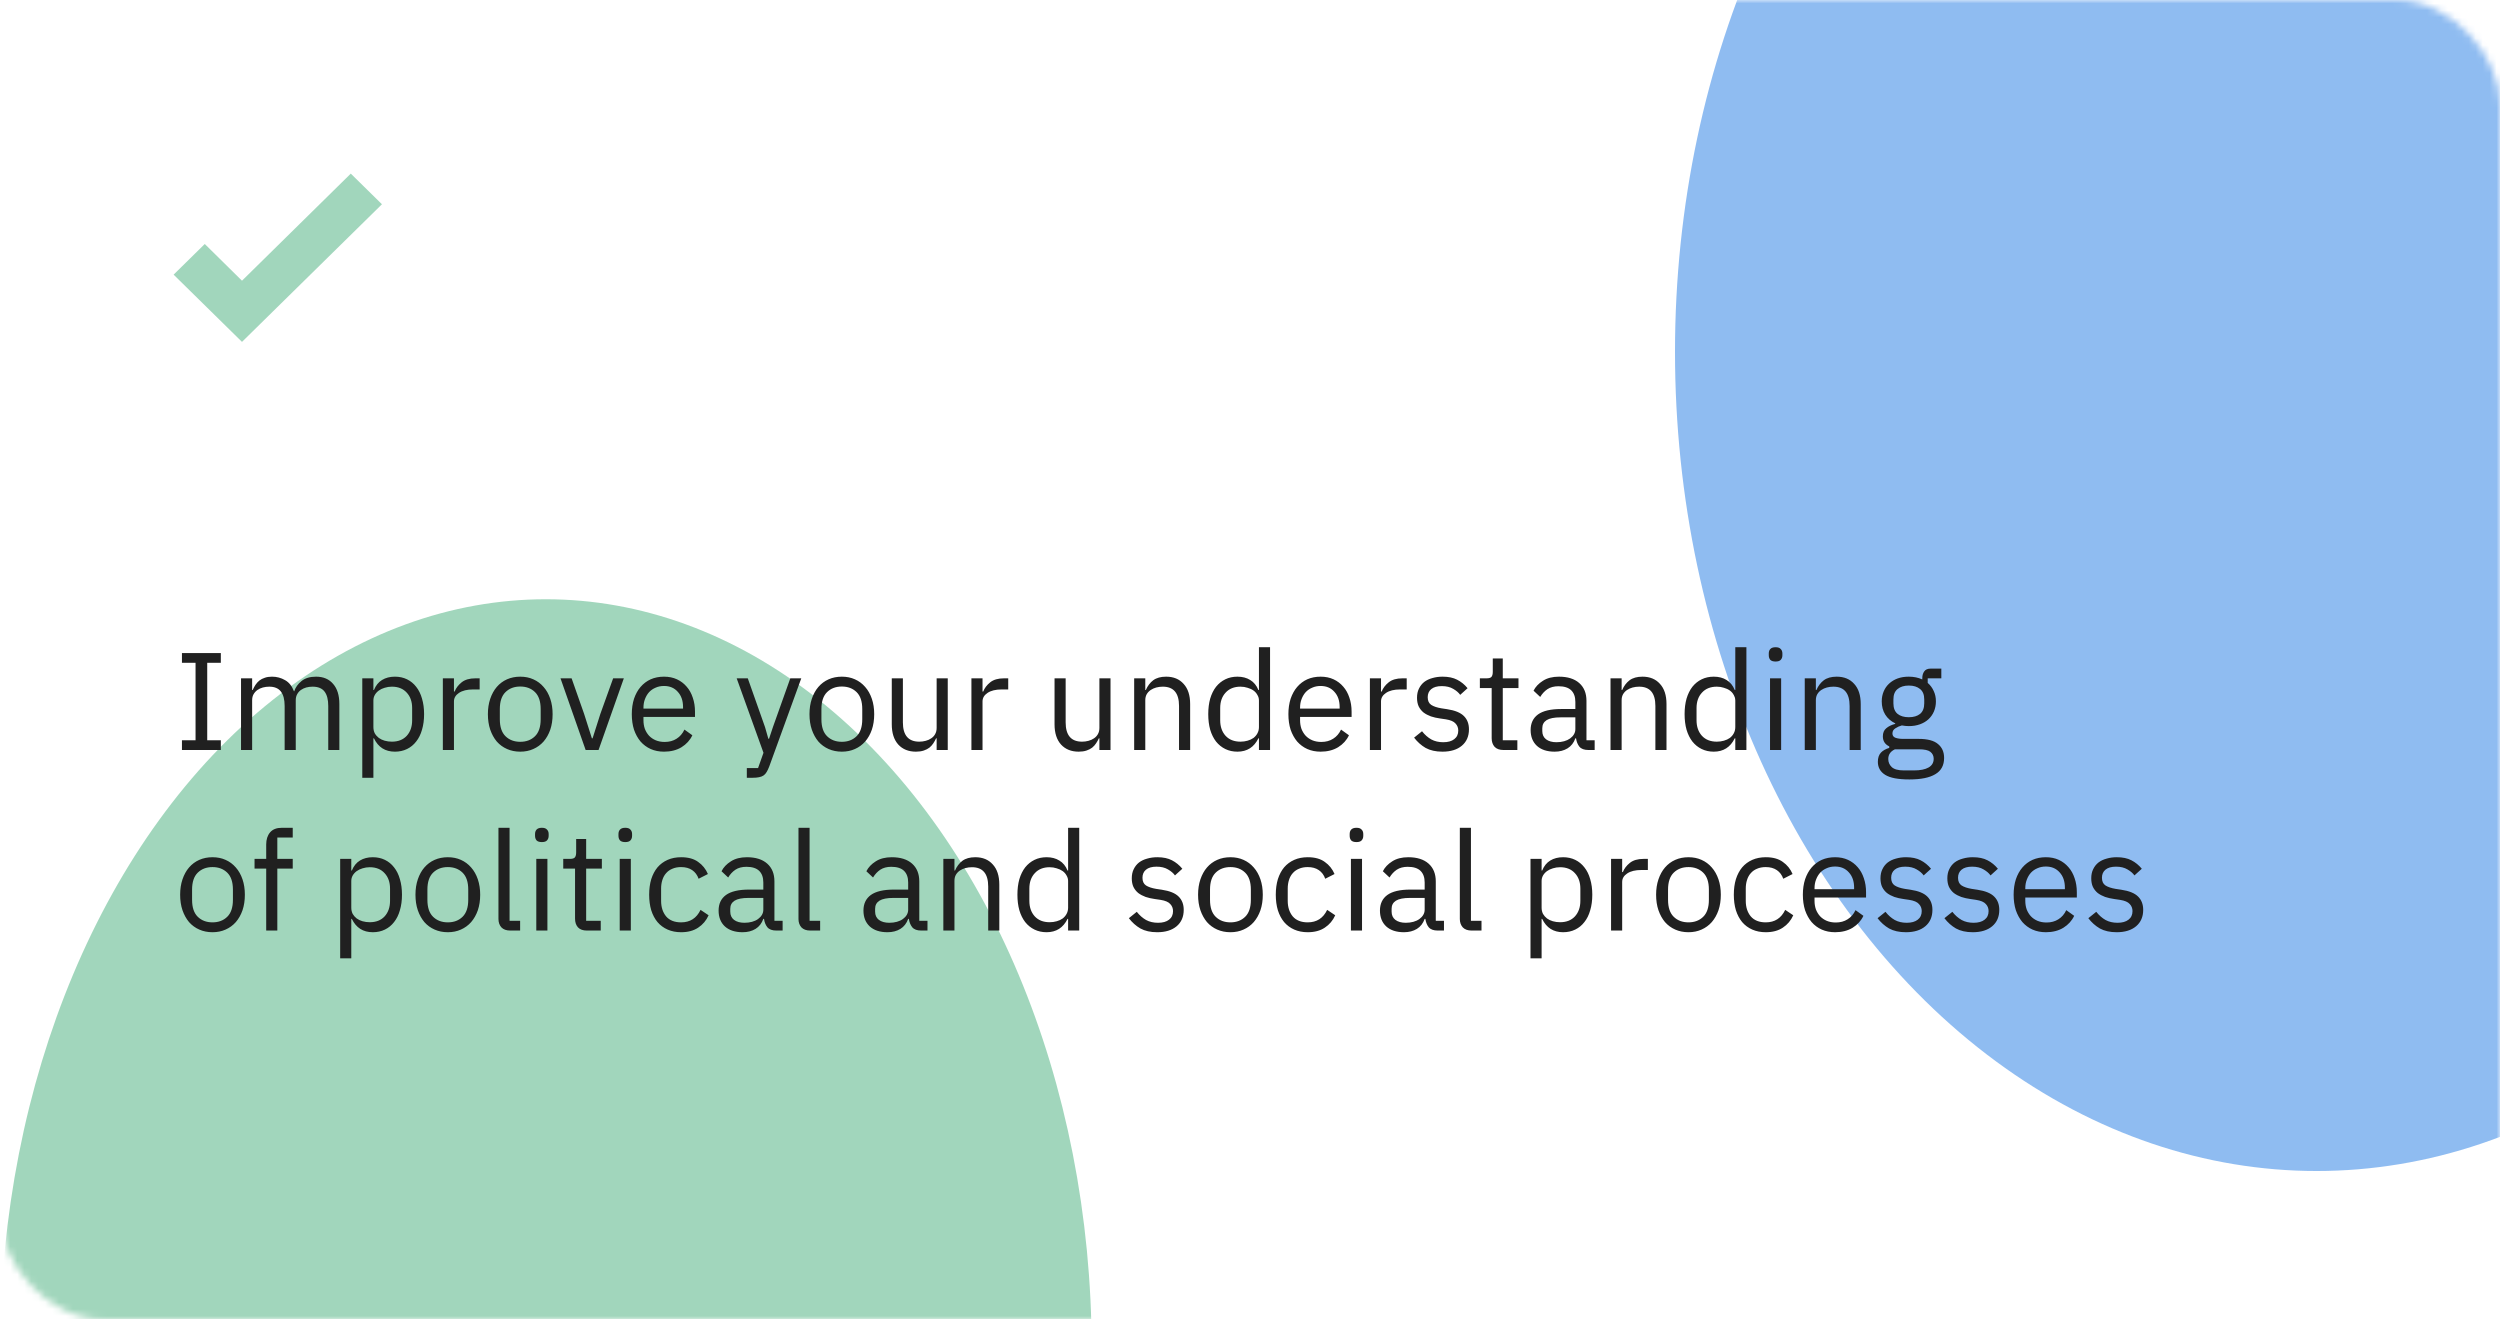 <?xml version="1.0" encoding="UTF-8"?> <svg xmlns="http://www.w3.org/2000/svg" width="360" height="190" viewBox="0 0 360 190" fill="none"> <rect x="1.2" width="358.8" height="190" rx="15" fill="white"></rect> <mask id="mask0_30_1224" style="mask-type:alpha" maskUnits="userSpaceOnUse" x="1" y="0" width="359" height="190"> <rect x="1.2" width="358.8" height="190" rx="15" fill="white"></rect> </mask> <g mask="url(#mask0_30_1224)"> <g filter="url(#filter0_f_30_1224)"> <ellipse cx="333.6" cy="50.667" rx="92.4" ry="117.958" fill="#8FBCF1"></ellipse> </g> </g> <mask id="mask1_30_1224" style="mask-type:alpha" maskUnits="userSpaceOnUse" x="0" y="0" width="359" height="190"> <rect width="358.8" height="190" rx="15" fill="white"></rect> </mask> <g mask="url(#mask1_30_1224)"> <g filter="url(#filter1_f_30_1224)"> <ellipse cx="78.6" cy="194.354" rx="78.6" ry="108.062" fill="#A1D6BC"></ellipse> </g> </g> <path d="M26.2 108V106.6H28.16V95.44H26.2V94.04H31.8V95.44H29.84V106.6H31.8V108H26.2ZM34.708 108V97.68H36.308V99.36H36.388C36.508 99.093 36.641 98.847 36.788 98.62C36.948 98.38 37.135 98.173 37.348 98C37.575 97.827 37.834 97.693 38.128 97.6C38.421 97.493 38.768 97.44 39.168 97.44C39.848 97.44 40.474 97.607 41.048 97.94C41.621 98.26 42.048 98.793 42.328 99.54H42.368C42.554 98.98 42.901 98.493 43.408 98.08C43.928 97.653 44.628 97.44 45.508 97.44C46.561 97.44 47.381 97.787 47.968 98.48C48.568 99.16 48.868 100.127 48.868 101.38V108H47.268V101.66C47.268 100.74 47.088 100.047 46.728 99.58C46.368 99.113 45.794 98.88 45.008 98.88C44.688 98.88 44.381 98.92 44.088 99C43.808 99.08 43.554 99.2 43.328 99.36C43.101 99.52 42.921 99.727 42.788 99.98C42.654 100.22 42.588 100.507 42.588 100.84V108H40.988V101.66C40.988 100.74 40.808 100.047 40.448 99.58C40.088 99.113 39.528 98.88 38.768 98.88C38.448 98.88 38.141 98.92 37.848 99C37.554 99.08 37.294 99.2 37.068 99.36C36.841 99.52 36.654 99.727 36.508 99.98C36.374 100.22 36.308 100.507 36.308 100.84V108H34.708ZM52.169 97.68H53.769V99.36H53.849C54.115 98.707 54.502 98.227 55.009 97.92C55.529 97.6 56.149 97.44 56.869 97.44C57.509 97.44 58.089 97.567 58.609 97.82C59.129 98.073 59.569 98.433 59.929 98.9C60.302 99.367 60.582 99.933 60.769 100.6C60.969 101.267 61.069 102.013 61.069 102.84C61.069 103.667 60.969 104.413 60.769 105.08C60.582 105.747 60.302 106.313 59.929 106.78C59.569 107.247 59.129 107.607 58.609 107.86C58.089 108.113 57.509 108.24 56.869 108.24C55.469 108.24 54.462 107.6 53.849 106.32H53.769V112H52.169V97.68ZM56.429 106.8C57.335 106.8 58.049 106.52 58.569 105.96C59.089 105.387 59.349 104.64 59.349 103.72V101.96C59.349 101.04 59.089 100.3 58.569 99.74C58.049 99.167 57.335 98.88 56.429 98.88C56.069 98.88 55.722 98.933 55.389 99.04C55.069 99.133 54.789 99.267 54.549 99.44C54.309 99.613 54.115 99.827 53.969 100.08C53.835 100.32 53.769 100.58 53.769 100.86V104.7C53.769 105.033 53.835 105.333 53.969 105.6C54.115 105.853 54.309 106.073 54.549 106.26C54.789 106.433 55.069 106.567 55.389 106.66C55.722 106.753 56.069 106.8 56.429 106.8ZM63.77 108V97.68H65.37V99.58H65.47C65.657 99.087 65.99 98.647 66.47 98.26C66.95 97.873 67.61 97.68 68.45 97.68H69.07V99.28H68.13C67.264 99.28 66.584 99.447 66.09 99.78C65.61 100.1 65.37 100.507 65.37 101V108H63.77ZM74.916 108.24C74.223 108.24 73.59 108.113 73.016 107.86C72.443 107.607 71.95 107.247 71.536 106.78C71.136 106.3 70.823 105.733 70.596 105.08C70.37 104.413 70.256 103.667 70.256 102.84C70.256 102.027 70.37 101.287 70.596 100.62C70.823 99.953 71.136 99.387 71.536 98.92C71.95 98.44 72.443 98.073 73.016 97.82C73.59 97.567 74.223 97.44 74.916 97.44C75.61 97.44 76.236 97.567 76.796 97.82C77.37 98.073 77.863 98.44 78.276 98.92C78.69 99.387 79.01 99.953 79.236 100.62C79.463 101.287 79.576 102.027 79.576 102.84C79.576 103.667 79.463 104.413 79.236 105.08C79.01 105.733 78.69 106.3 78.276 106.78C77.863 107.247 77.37 107.607 76.796 107.86C76.236 108.113 75.61 108.24 74.916 108.24ZM74.916 106.82C75.783 106.82 76.49 106.553 77.036 106.02C77.583 105.487 77.856 104.673 77.856 103.58V102.1C77.856 101.007 77.583 100.193 77.036 99.66C76.49 99.127 75.783 98.86 74.916 98.86C74.05 98.86 73.343 99.127 72.796 99.66C72.25 100.193 71.976 101.007 71.976 102.1V103.58C71.976 104.673 72.25 105.487 72.796 106.02C73.343 106.553 74.05 106.82 74.916 106.82ZM84.332 108L80.712 97.68H82.312L84.112 102.8L85.232 106.32H85.332L86.452 102.8L88.292 97.68H89.832L86.192 108H84.332ZM95.619 108.24C94.912 108.24 94.272 108.113 93.699 107.86C93.139 107.607 92.652 107.247 92.239 106.78C91.839 106.3 91.526 105.733 91.299 105.08C91.086 104.413 90.979 103.667 90.979 102.84C90.979 102.027 91.086 101.287 91.299 100.62C91.526 99.953 91.839 99.387 92.239 98.92C92.652 98.44 93.139 98.073 93.699 97.82C94.272 97.567 94.912 97.44 95.619 97.44C96.312 97.44 96.932 97.567 97.479 97.82C98.026 98.073 98.492 98.427 98.879 98.88C99.266 99.32 99.559 99.847 99.759 100.46C99.972 101.073 100.079 101.747 100.079 102.48V103.24H92.659V103.72C92.659 104.16 92.726 104.573 92.859 104.96C93.006 105.333 93.206 105.66 93.459 105.94C93.726 106.22 94.046 106.44 94.419 106.6C94.806 106.76 95.239 106.84 95.719 106.84C96.372 106.84 96.939 106.687 97.419 106.38C97.912 106.073 98.292 105.633 98.559 105.06L99.699 105.88C99.366 106.587 98.846 107.16 98.139 107.6C97.432 108.027 96.592 108.24 95.619 108.24ZM95.619 98.78C95.179 98.78 94.779 98.86 94.419 99.02C94.059 99.167 93.746 99.38 93.479 99.66C93.226 99.94 93.026 100.273 92.879 100.66C92.732 101.033 92.659 101.447 92.659 101.9V102.04H98.359V101.82C98.359 100.9 98.106 100.167 97.599 99.62C97.106 99.06 96.446 98.78 95.619 98.78ZM113.802 97.68H115.382L110.762 110.4C110.642 110.707 110.522 110.96 110.402 111.16C110.282 111.373 110.136 111.54 109.962 111.66C109.789 111.78 109.569 111.867 109.302 111.92C109.049 111.973 108.736 112 108.362 112H107.542V110.6H109.162L109.942 108.4L106.082 97.68H107.682L110.162 104.7L110.642 106.38H110.742L111.302 104.7L113.802 97.68ZM121.225 108.24C120.532 108.24 119.898 108.113 119.325 107.86C118.752 107.607 118.258 107.247 117.845 106.78C117.445 106.3 117.132 105.733 116.905 105.08C116.678 104.413 116.565 103.667 116.565 102.84C116.565 102.027 116.678 101.287 116.905 100.62C117.132 99.953 117.445 99.387 117.845 98.92C118.258 98.44 118.752 98.073 119.325 97.82C119.898 97.567 120.532 97.44 121.225 97.44C121.918 97.44 122.545 97.567 123.105 97.82C123.678 98.073 124.172 98.44 124.585 98.92C124.998 99.387 125.318 99.953 125.545 100.62C125.772 101.287 125.885 102.027 125.885 102.84C125.885 103.667 125.772 104.413 125.545 105.08C125.318 105.733 124.998 106.3 124.585 106.78C124.172 107.247 123.678 107.607 123.105 107.86C122.545 108.113 121.918 108.24 121.225 108.24ZM121.225 106.82C122.092 106.82 122.798 106.553 123.345 106.02C123.892 105.487 124.165 104.673 124.165 103.58V102.1C124.165 101.007 123.892 100.193 123.345 99.66C122.798 99.127 122.092 98.86 121.225 98.86C120.358 98.86 119.652 99.127 119.105 99.66C118.558 100.193 118.285 101.007 118.285 102.1V103.58C118.285 104.673 118.558 105.487 119.105 106.02C119.652 106.553 120.358 106.82 121.225 106.82ZM134.876 106.32H134.796C134.69 106.56 134.556 106.8 134.396 107.04C134.25 107.267 134.063 107.473 133.836 107.66C133.61 107.833 133.336 107.973 133.016 108.08C132.696 108.187 132.323 108.24 131.896 108.24C130.83 108.24 129.983 107.9 129.356 107.22C128.73 106.527 128.416 105.553 128.416 104.3V97.68H130.016V104.02C130.016 105.873 130.803 106.8 132.376 106.8C132.696 106.8 133.003 106.76 133.296 106.68C133.603 106.6 133.87 106.48 134.096 106.32C134.336 106.16 134.523 105.96 134.656 105.72C134.803 105.467 134.876 105.167 134.876 104.82V97.68H136.476V108H134.876V106.32ZM139.884 108V97.68H141.484V99.58H141.584C141.77 99.087 142.104 98.647 142.584 98.26C143.064 97.873 143.724 97.68 144.564 97.68H145.184V99.28H144.244C143.377 99.28 142.697 99.447 142.204 99.78C141.724 100.1 141.484 100.507 141.484 101V108H139.884ZM158.314 106.32H158.234C158.127 106.56 157.994 106.8 157.834 107.04C157.687 107.267 157.501 107.473 157.274 107.66C157.047 107.833 156.774 107.973 156.454 108.08C156.134 108.187 155.761 108.24 155.334 108.24C154.267 108.24 153.421 107.9 152.794 107.22C152.167 106.527 151.854 105.553 151.854 104.3V97.68H153.454V104.02C153.454 105.873 154.241 106.8 155.814 106.8C156.134 106.8 156.441 106.76 156.734 106.68C157.041 106.6 157.307 106.48 157.534 106.32C157.774 106.16 157.961 105.96 158.094 105.72C158.241 105.467 158.314 105.167 158.314 104.82V97.68H159.914V108H158.314V106.32ZM163.321 108V97.68H164.921V99.36H165.001C165.254 98.773 165.608 98.307 166.061 97.96C166.528 97.613 167.148 97.44 167.921 97.44C168.988 97.44 169.828 97.787 170.441 98.48C171.068 99.16 171.381 100.127 171.381 101.38V108H169.781V101.66C169.781 99.807 169.001 98.88 167.441 98.88C167.121 98.88 166.808 98.92 166.501 99C166.208 99.08 165.941 99.2 165.701 99.36C165.461 99.52 165.268 99.727 165.121 99.98C164.988 100.22 164.921 100.507 164.921 100.84V108H163.321ZM181.288 106.32H181.208C180.582 107.6 179.575 108.24 178.188 108.24C177.548 108.24 176.968 108.113 176.448 107.86C175.928 107.607 175.482 107.247 175.108 106.78C174.748 106.313 174.468 105.747 174.268 105.08C174.082 104.413 173.988 103.667 173.988 102.84C173.988 102.013 174.082 101.267 174.268 100.6C174.468 99.933 174.748 99.367 175.108 98.9C175.482 98.433 175.928 98.073 176.448 97.82C176.968 97.567 177.548 97.44 178.188 97.44C178.908 97.44 179.522 97.6 180.028 97.92C180.548 98.227 180.942 98.707 181.208 99.36H181.288V93.2H182.888V108H181.288V106.32ZM178.628 106.8C178.988 106.8 179.328 106.753 179.648 106.66C179.982 106.567 180.268 106.433 180.508 106.26C180.748 106.073 180.935 105.853 181.068 105.6C181.215 105.333 181.288 105.033 181.288 104.7V100.86C181.288 100.58 181.215 100.32 181.068 100.08C180.935 99.827 180.748 99.613 180.508 99.44C180.268 99.267 179.982 99.133 179.648 99.04C179.328 98.933 178.988 98.88 178.628 98.88C177.722 98.88 177.008 99.167 176.488 99.74C175.968 100.3 175.708 101.04 175.708 101.96V103.72C175.708 104.64 175.968 105.387 176.488 105.96C177.008 106.52 177.722 106.8 178.628 106.8ZM190.17 108.24C189.463 108.24 188.823 108.113 188.25 107.86C187.69 107.607 187.203 107.247 186.79 106.78C186.39 106.3 186.077 105.733 185.85 105.08C185.637 104.413 185.53 103.667 185.53 102.84C185.53 102.027 185.637 101.287 185.85 100.62C186.077 99.953 186.39 99.387 186.79 98.92C187.203 98.44 187.69 98.073 188.25 97.82C188.823 97.567 189.463 97.44 190.17 97.44C190.863 97.44 191.483 97.567 192.03 97.82C192.577 98.073 193.043 98.427 193.43 98.88C193.817 99.32 194.11 99.847 194.31 100.46C194.523 101.073 194.63 101.747 194.63 102.48V103.24H187.21V103.72C187.21 104.16 187.277 104.573 187.41 104.96C187.557 105.333 187.757 105.66 188.01 105.94C188.277 106.22 188.597 106.44 188.97 106.6C189.357 106.76 189.79 106.84 190.27 106.84C190.923 106.84 191.49 106.687 191.97 106.38C192.463 106.073 192.843 105.633 193.11 105.06L194.25 105.88C193.917 106.587 193.397 107.16 192.69 107.6C191.983 108.027 191.143 108.24 190.17 108.24ZM190.17 98.78C189.73 98.78 189.33 98.86 188.97 99.02C188.61 99.167 188.297 99.38 188.03 99.66C187.777 99.94 187.577 100.273 187.43 100.66C187.283 101.033 187.21 101.447 187.21 101.9V102.04H192.91V101.82C192.91 100.9 192.657 100.167 192.15 99.62C191.657 99.06 190.997 98.78 190.17 98.78ZM197.266 108V97.68H198.866V99.58H198.966C199.153 99.087 199.486 98.647 199.966 98.26C200.446 97.873 201.106 97.68 201.946 97.68H202.566V99.28H201.626C200.76 99.28 200.08 99.447 199.586 99.78C199.106 100.1 198.866 100.507 198.866 101V108H197.266ZM207.71 108.24C206.75 108.24 205.943 108.06 205.29 107.7C204.65 107.327 204.097 106.833 203.63 106.22L204.77 105.3C205.17 105.807 205.617 106.2 206.11 106.48C206.603 106.747 207.177 106.88 207.83 106.88C208.51 106.88 209.037 106.733 209.41 106.44C209.797 106.147 209.99 105.733 209.99 105.2C209.99 104.8 209.857 104.46 209.59 104.18C209.337 103.887 208.87 103.687 208.19 103.58L207.37 103.46C206.89 103.393 206.45 103.293 206.05 103.16C205.65 103.013 205.297 102.827 204.99 102.6C204.697 102.36 204.463 102.067 204.29 101.72C204.13 101.373 204.05 100.96 204.05 100.48C204.05 99.973 204.143 99.533 204.33 99.16C204.517 98.773 204.77 98.453 205.09 98.2C205.423 97.947 205.817 97.76 206.27 97.64C206.723 97.507 207.21 97.44 207.73 97.44C208.57 97.44 209.27 97.587 209.83 97.88C210.403 98.173 210.903 98.58 211.33 99.1L210.27 100.06C210.043 99.74 209.71 99.453 209.27 99.2C208.83 98.933 208.277 98.8 207.61 98.8C206.943 98.8 206.437 98.947 206.09 99.24C205.757 99.52 205.59 99.907 205.59 100.4C205.59 100.907 205.757 101.273 206.09 101.5C206.437 101.727 206.93 101.893 207.57 102L208.37 102.12C209.517 102.293 210.33 102.627 210.81 103.12C211.29 103.6 211.53 104.233 211.53 105.02C211.53 106.02 211.19 106.807 210.51 107.38C209.83 107.953 208.897 108.24 207.71 108.24ZM216.5 108C215.94 108 215.513 107.847 215.22 107.54C214.94 107.22 214.8 106.807 214.8 106.3V99.08H213.1V97.68H214.06C214.406 97.68 214.64 97.613 214.76 97.48C214.893 97.333 214.96 97.087 214.96 96.74V94.82H216.4V97.68H218.66V99.08H216.4V106.6H218.5V108H216.5ZM228.731 108C228.131 108 227.698 107.84 227.431 107.52C227.178 107.2 227.018 106.8 226.951 106.32H226.851C226.625 106.96 226.251 107.44 225.731 107.76C225.211 108.08 224.591 108.24 223.871 108.24C222.778 108.24 221.925 107.96 221.311 107.4C220.711 106.84 220.411 106.08 220.411 105.12C220.411 104.147 220.765 103.4 221.471 102.88C222.191 102.36 223.305 102.1 224.811 102.1H226.851V101.08C226.851 100.347 226.651 99.787 226.251 99.4C225.851 99.013 225.238 98.82 224.411 98.82C223.785 98.82 223.258 98.96 222.831 99.24C222.418 99.52 222.071 99.893 221.791 100.36L220.831 99.46C221.111 98.9 221.558 98.427 222.171 98.04C222.785 97.64 223.558 97.44 224.491 97.44C225.745 97.44 226.718 97.747 227.411 98.36C228.105 98.973 228.451 99.827 228.451 100.92V106.6H229.631V108H228.731ZM224.131 106.88C224.531 106.88 224.898 106.833 225.231 106.74C225.565 106.647 225.851 106.513 226.091 106.34C226.331 106.167 226.518 105.967 226.651 105.74C226.785 105.513 226.851 105.267 226.851 105V103.3H224.731C223.811 103.3 223.138 103.433 222.711 103.7C222.298 103.967 222.091 104.353 222.091 104.86V105.28C222.091 105.787 222.271 106.18 222.631 106.46C223.005 106.74 223.505 106.88 224.131 106.88ZM231.915 108V97.68H233.515V99.36H233.595C233.848 98.773 234.202 98.307 234.655 97.96C235.122 97.613 235.742 97.44 236.515 97.44C237.582 97.44 238.422 97.787 239.035 98.48C239.662 99.16 239.975 100.127 239.975 101.38V108H238.375V101.66C238.375 99.807 237.595 98.88 236.035 98.88C235.715 98.88 235.402 98.92 235.095 99C234.802 99.08 234.535 99.2 234.295 99.36C234.055 99.52 233.862 99.727 233.715 99.98C233.582 100.22 233.515 100.507 233.515 100.84V108H231.915ZM249.882 106.32H249.802C249.175 107.6 248.169 108.24 246.782 108.24C246.142 108.24 245.562 108.113 245.042 107.86C244.522 107.607 244.075 107.247 243.702 106.78C243.342 106.313 243.062 105.747 242.862 105.08C242.675 104.413 242.582 103.667 242.582 102.84C242.582 102.013 242.675 101.267 242.862 100.6C243.062 99.933 243.342 99.367 243.702 98.9C244.075 98.433 244.522 98.073 245.042 97.82C245.562 97.567 246.142 97.44 246.782 97.44C247.502 97.44 248.115 97.6 248.622 97.92C249.142 98.227 249.535 98.707 249.802 99.36H249.882V93.2H251.482V108H249.882V106.32ZM247.222 106.8C247.582 106.8 247.922 106.753 248.242 106.66C248.575 106.567 248.862 106.433 249.102 106.26C249.342 106.073 249.529 105.853 249.662 105.6C249.809 105.333 249.882 105.033 249.882 104.7V100.86C249.882 100.58 249.809 100.32 249.662 100.08C249.529 99.827 249.342 99.613 249.102 99.44C248.862 99.267 248.575 99.133 248.242 99.04C247.922 98.933 247.582 98.88 247.222 98.88C246.315 98.88 245.602 99.167 245.082 99.74C244.562 100.3 244.302 101.04 244.302 101.96V103.72C244.302 104.64 244.562 105.387 245.082 105.96C245.602 106.52 246.315 106.8 247.222 106.8ZM255.684 95.26C255.337 95.26 255.084 95.18 254.924 95.02C254.777 94.847 254.704 94.627 254.704 94.36V94.1C254.704 93.833 254.777 93.62 254.924 93.46C255.084 93.287 255.337 93.2 255.684 93.2C256.03 93.2 256.277 93.287 256.424 93.46C256.584 93.62 256.664 93.833 256.664 94.1V94.36C256.664 94.627 256.584 94.847 256.424 95.02C256.277 95.18 256.03 95.26 255.684 95.26ZM254.884 97.68H256.484V108H254.884V97.68ZM259.884 108V97.68H261.484V99.36H261.564C261.817 98.773 262.17 98.307 262.624 97.96C263.09 97.613 263.71 97.44 264.484 97.44C265.55 97.44 266.39 97.787 267.004 98.48C267.63 99.16 267.944 100.127 267.944 101.38V108H266.344V101.66C266.344 99.807 265.564 98.88 264.004 98.88C263.684 98.88 263.37 98.92 263.064 99C262.77 99.08 262.504 99.2 262.264 99.36C262.024 99.52 261.83 99.727 261.684 99.98C261.55 100.22 261.484 100.507 261.484 100.84V108H259.884ZM279.951 109.14C279.951 110.207 279.531 110.987 278.691 111.48C277.864 111.987 276.617 112.24 274.951 112.24C273.337 112.24 272.177 112.02 271.471 111.58C270.764 111.14 270.411 110.513 270.411 109.7C270.411 109.14 270.557 108.7 270.851 108.38C271.144 108.073 271.544 107.847 272.051 107.7V107.48C271.437 107.187 271.131 106.707 271.131 106.04C271.131 105.52 271.297 105.127 271.631 104.86C271.964 104.58 272.391 104.373 272.911 104.24V104.16C272.297 103.867 271.817 103.447 271.471 102.9C271.137 102.353 270.971 101.72 270.971 101C270.971 100.48 271.064 100 271.251 99.56C271.437 99.12 271.697 98.747 272.031 98.44C272.377 98.12 272.784 97.873 273.251 97.7C273.731 97.527 274.264 97.44 274.851 97.44C275.584 97.44 276.237 97.573 276.811 97.84V97.66C276.811 97.26 276.904 96.933 277.091 96.68C277.277 96.413 277.584 96.28 278.011 96.28H279.551V97.68H277.591V98.34C277.964 98.66 278.251 99.047 278.451 99.5C278.664 99.94 278.771 100.44 278.771 101C278.771 101.52 278.677 102 278.491 102.44C278.304 102.88 278.037 103.26 277.691 103.58C277.357 103.887 276.951 104.127 276.471 104.3C275.991 104.473 275.457 104.56 274.871 104.56C274.537 104.56 274.204 104.527 273.871 104.46C273.524 104.553 273.211 104.693 272.931 104.88C272.651 105.053 272.511 105.3 272.511 105.62C272.511 105.927 272.657 106.133 272.951 106.24C273.244 106.347 273.624 106.4 274.091 106.4H276.291C277.571 106.4 278.497 106.647 279.071 107.14C279.657 107.62 279.951 108.287 279.951 109.14ZM278.451 109.26C278.451 108.847 278.291 108.513 277.971 108.26C277.664 108.02 277.111 107.9 276.311 107.9H272.871C272.231 108.193 271.911 108.66 271.911 109.3C271.911 109.753 272.077 110.14 272.411 110.46C272.757 110.78 273.337 110.94 274.151 110.94H275.631C276.524 110.94 277.217 110.8 277.711 110.52C278.204 110.24 278.451 109.82 278.451 109.26ZM274.871 103.28C275.551 103.28 276.091 103.12 276.491 102.8C276.891 102.467 277.091 101.96 277.091 101.28V100.72C277.091 100.04 276.891 99.54 276.491 99.22C276.091 98.887 275.551 98.72 274.871 98.72C274.191 98.72 273.651 98.887 273.251 99.22C272.851 99.54 272.651 100.04 272.651 100.72V101.28C272.651 101.96 272.851 102.467 273.251 102.8C273.651 103.12 274.191 103.28 274.871 103.28ZM30.6 134.24C29.907 134.24 29.273 134.113 28.7 133.86C28.127 133.607 27.633 133.247 27.22 132.78C26.82 132.3 26.507 131.733 26.28 131.08C26.053 130.413 25.94 129.667 25.94 128.84C25.94 128.027 26.053 127.287 26.28 126.62C26.507 125.953 26.82 125.387 27.22 124.92C27.633 124.44 28.127 124.073 28.7 123.82C29.273 123.567 29.907 123.44 30.6 123.44C31.293 123.44 31.92 123.567 32.48 123.82C33.053 124.073 33.547 124.44 33.96 124.92C34.373 125.387 34.693 125.953 34.92 126.62C35.147 127.287 35.26 128.027 35.26 128.84C35.26 129.667 35.147 130.413 34.92 131.08C34.693 131.733 34.373 132.3 33.96 132.78C33.547 133.247 33.053 133.607 32.48 133.86C31.92 134.113 31.293 134.24 30.6 134.24ZM30.6 132.82C31.467 132.82 32.173 132.553 32.72 132.02C33.267 131.487 33.54 130.673 33.54 129.58V128.1C33.54 127.007 33.267 126.193 32.72 125.66C32.173 125.127 31.467 124.86 30.6 124.86C29.733 124.86 29.027 125.127 28.48 125.66C27.933 126.193 27.66 127.007 27.66 128.1V129.58C27.66 130.673 27.933 131.487 28.48 132.02C29.027 132.553 29.733 132.82 30.6 132.82ZM38.334 125.08H36.654V123.68H38.334V121.6C38.334 120.88 38.521 120.3 38.894 119.86C39.268 119.42 39.834 119.2 40.594 119.2H42.154V120.6H39.934V123.68H42.154V125.08H39.934V134H38.334V125.08ZM48.985 123.68H50.585V125.36H50.665C50.932 124.707 51.319 124.227 51.825 123.92C52.345 123.6 52.965 123.44 53.685 123.44C54.325 123.44 54.905 123.567 55.425 123.82C55.945 124.073 56.385 124.433 56.745 124.9C57.118 125.367 57.398 125.933 57.585 126.6C57.785 127.267 57.885 128.013 57.885 128.84C57.885 129.667 57.785 130.413 57.585 131.08C57.398 131.747 57.118 132.313 56.745 132.78C56.385 133.247 55.945 133.607 55.425 133.86C54.905 134.113 54.325 134.24 53.685 134.24C52.285 134.24 51.279 133.6 50.665 132.32H50.585V138H48.985V123.68ZM53.245 132.8C54.152 132.8 54.865 132.52 55.385 131.96C55.905 131.387 56.165 130.64 56.165 129.72V127.96C56.165 127.04 55.905 126.3 55.385 125.74C54.865 125.167 54.152 124.88 53.245 124.88C52.885 124.88 52.538 124.933 52.205 125.04C51.885 125.133 51.605 125.267 51.365 125.44C51.125 125.613 50.932 125.827 50.785 126.08C50.652 126.32 50.585 126.58 50.585 126.86V130.7C50.585 131.033 50.652 131.333 50.785 131.6C50.932 131.853 51.125 132.073 51.365 132.26C51.605 132.433 51.885 132.567 52.205 132.66C52.538 132.753 52.885 132.8 53.245 132.8ZM64.487 134.24C63.793 134.24 63.16 134.113 62.587 133.86C62.013 133.607 61.52 133.247 61.107 132.78C60.707 132.3 60.393 131.733 60.167 131.08C59.94 130.413 59.827 129.667 59.827 128.84C59.827 128.027 59.94 127.287 60.167 126.62C60.393 125.953 60.707 125.387 61.107 124.92C61.52 124.44 62.013 124.073 62.587 123.82C63.16 123.567 63.793 123.44 64.487 123.44C65.18 123.44 65.807 123.567 66.367 123.82C66.94 124.073 67.433 124.44 67.847 124.92C68.26 125.387 68.58 125.953 68.807 126.62C69.033 127.287 69.147 128.027 69.147 128.84C69.147 129.667 69.033 130.413 68.807 131.08C68.58 131.733 68.26 132.3 67.847 132.78C67.433 133.247 66.94 133.607 66.367 133.86C65.807 134.113 65.18 134.24 64.487 134.24ZM64.487 132.82C65.353 132.82 66.06 132.553 66.607 132.02C67.153 131.487 67.427 130.673 67.427 129.58V128.1C67.427 127.007 67.153 126.193 66.607 125.66C66.06 125.127 65.353 124.86 64.487 124.86C63.62 124.86 62.913 125.127 62.367 125.66C61.82 126.193 61.547 127.007 61.547 128.1V129.58C61.547 130.673 61.82 131.487 62.367 132.02C62.913 132.553 63.62 132.82 64.487 132.82ZM73.478 134C72.918 134 72.492 133.847 72.198 133.54C71.918 133.22 71.778 132.82 71.778 132.34V119.2H73.378V132.6H74.898V134H73.478ZM78.027 121.26C77.681 121.26 77.427 121.18 77.267 121.02C77.121 120.847 77.047 120.627 77.047 120.36V120.1C77.047 119.833 77.121 119.62 77.267 119.46C77.427 119.287 77.681 119.2 78.027 119.2C78.374 119.2 78.621 119.287 78.767 119.46C78.927 119.62 79.007 119.833 79.007 120.1V120.36C79.007 120.627 78.927 120.847 78.767 121.02C78.621 121.18 78.374 121.26 78.027 121.26ZM77.227 123.68H78.827V134H77.227V123.68ZM84.507 134C83.947 134 83.521 133.847 83.227 133.54C82.947 133.22 82.807 132.807 82.807 132.3V125.08H81.107V123.68H82.067C82.414 123.68 82.647 123.613 82.767 123.48C82.901 123.333 82.967 123.087 82.967 122.74V120.82H84.407V123.68H86.667V125.08H84.407V132.6H86.507V134H84.507ZM90.039 121.26C89.692 121.26 89.439 121.18 89.279 121.02C89.132 120.847 89.059 120.627 89.059 120.36V120.1C89.059 119.833 89.132 119.62 89.279 119.46C89.439 119.287 89.692 119.2 90.039 119.2C90.386 119.2 90.632 119.287 90.779 119.46C90.939 119.62 91.019 119.833 91.019 120.1V120.36C91.019 120.627 90.939 120.847 90.779 121.02C90.632 121.18 90.386 121.26 90.039 121.26ZM89.239 123.68H90.839V134H89.239V123.68ZM98.079 134.24C97.359 134.24 96.712 134.113 96.139 133.86C95.566 133.607 95.079 133.247 94.679 132.78C94.292 132.313 93.992 131.747 93.779 131.08C93.579 130.413 93.479 129.667 93.479 128.84C93.479 128.013 93.579 127.267 93.779 126.6C93.992 125.933 94.292 125.367 94.679 124.9C95.079 124.433 95.566 124.073 96.139 123.82C96.712 123.567 97.359 123.44 98.079 123.44C99.106 123.44 99.926 123.667 100.539 124.12C101.166 124.56 101.632 125.14 101.939 125.86L100.599 126.54C100.412 126.007 100.106 125.593 99.679 125.3C99.252 125.007 98.719 124.86 98.079 124.86C97.599 124.86 97.179 124.94 96.819 125.1C96.459 125.247 96.159 125.46 95.919 125.74C95.679 126.007 95.499 126.333 95.379 126.72C95.259 127.093 95.199 127.507 95.199 127.96V129.72C95.199 130.627 95.439 131.373 95.919 131.96C96.412 132.533 97.132 132.82 98.079 132.82C99.372 132.82 100.306 132.22 100.879 131.02L102.039 131.8C101.706 132.547 101.206 133.14 100.539 133.58C99.886 134.02 99.066 134.24 98.079 134.24ZM111.798 134C111.198 134 110.764 133.84 110.498 133.52C110.244 133.2 110.084 132.8 110.018 132.32H109.918C109.691 132.96 109.318 133.44 108.798 133.76C108.278 134.08 107.658 134.24 106.938 134.24C105.844 134.24 104.991 133.96 104.378 133.4C103.778 132.84 103.478 132.08 103.478 131.12C103.478 130.147 103.831 129.4 104.538 128.88C105.258 128.36 106.371 128.1 107.878 128.1H109.918V127.08C109.918 126.347 109.718 125.787 109.318 125.4C108.918 125.013 108.304 124.82 107.478 124.82C106.851 124.82 106.324 124.96 105.898 125.24C105.484 125.52 105.138 125.893 104.858 126.36L103.898 125.46C104.178 124.9 104.624 124.427 105.238 124.04C105.851 123.64 106.624 123.44 107.558 123.44C108.811 123.44 109.784 123.747 110.478 124.36C111.171 124.973 111.518 125.827 111.518 126.92V132.6H112.698V134H111.798ZM107.198 132.88C107.598 132.88 107.964 132.833 108.298 132.74C108.631 132.647 108.918 132.513 109.158 132.34C109.398 132.167 109.584 131.967 109.718 131.74C109.851 131.513 109.918 131.267 109.918 131V129.3H107.798C106.878 129.3 106.204 129.433 105.778 129.7C105.364 129.967 105.158 130.353 105.158 130.86V131.28C105.158 131.787 105.338 132.18 105.698 132.46C106.071 132.74 106.571 132.88 107.198 132.88ZM116.681 134C116.121 134 115.695 133.847 115.401 133.54C115.121 133.22 114.981 132.82 114.981 132.34V119.2H116.581V132.6H118.101V134H116.681ZM132.657 134C132.057 134 131.624 133.84 131.357 133.52C131.104 133.2 130.944 132.8 130.877 132.32H130.777C130.55 132.96 130.177 133.44 129.657 133.76C129.137 134.08 128.517 134.24 127.797 134.24C126.704 134.24 125.85 133.96 125.237 133.4C124.637 132.84 124.337 132.08 124.337 131.12C124.337 130.147 124.69 129.4 125.397 128.88C126.117 128.36 127.23 128.1 128.737 128.1H130.777V127.08C130.777 126.347 130.577 125.787 130.177 125.4C129.777 125.013 129.164 124.82 128.337 124.82C127.71 124.82 127.184 124.96 126.757 125.24C126.344 125.52 125.997 125.893 125.717 126.36L124.757 125.46C125.037 124.9 125.484 124.427 126.097 124.04C126.71 123.64 127.484 123.44 128.417 123.44C129.67 123.44 130.644 123.747 131.337 124.36C132.03 124.973 132.377 125.827 132.377 126.92V132.6H133.557V134H132.657ZM128.057 132.88C128.457 132.88 128.824 132.833 129.157 132.74C129.49 132.647 129.777 132.513 130.017 132.34C130.257 132.167 130.444 131.967 130.577 131.74C130.71 131.513 130.777 131.267 130.777 131V129.3H128.657C127.737 129.3 127.064 129.433 126.637 129.7C126.224 129.967 126.017 130.353 126.017 130.86V131.28C126.017 131.787 126.197 132.18 126.557 132.46C126.93 132.74 127.43 132.88 128.057 132.88ZM135.841 134V123.68H137.441V125.36H137.521C137.774 124.773 138.127 124.307 138.581 123.96C139.047 123.613 139.667 123.44 140.441 123.44C141.507 123.44 142.347 123.787 142.961 124.48C143.587 125.16 143.901 126.127 143.901 127.38V134H142.301V127.66C142.301 125.807 141.521 124.88 139.961 124.88C139.641 124.88 139.327 124.92 139.021 125C138.727 125.08 138.461 125.2 138.221 125.36C137.981 125.52 137.787 125.727 137.641 125.98C137.507 126.22 137.441 126.507 137.441 126.84V134H135.841ZM153.808 132.32H153.728C153.101 133.6 152.094 134.24 150.708 134.24C150.068 134.24 149.488 134.113 148.968 133.86C148.448 133.607 148.001 133.247 147.628 132.78C147.268 132.313 146.988 131.747 146.788 131.08C146.601 130.413 146.508 129.667 146.508 128.84C146.508 128.013 146.601 127.267 146.788 126.6C146.988 125.933 147.268 125.367 147.628 124.9C148.001 124.433 148.448 124.073 148.968 123.82C149.488 123.567 150.068 123.44 150.708 123.44C151.428 123.44 152.041 123.6 152.548 123.92C153.068 124.227 153.461 124.707 153.728 125.36H153.808V119.2H155.408V134H153.808V132.32ZM151.148 132.8C151.508 132.8 151.848 132.753 152.168 132.66C152.501 132.567 152.788 132.433 153.028 132.26C153.268 132.073 153.454 131.853 153.588 131.6C153.734 131.333 153.808 131.033 153.808 130.7V126.86C153.808 126.58 153.734 126.32 153.588 126.08C153.454 125.827 153.268 125.613 153.028 125.44C152.788 125.267 152.501 125.133 152.168 125.04C151.848 124.933 151.508 124.88 151.148 124.88C150.241 124.88 149.528 125.167 149.008 125.74C148.488 126.3 148.228 127.04 148.228 127.96V129.72C148.228 130.64 148.488 131.387 149.008 131.96C149.528 132.52 150.241 132.8 151.148 132.8ZM166.636 134.24C165.676 134.24 164.869 134.06 164.216 133.7C163.576 133.327 163.023 132.833 162.556 132.22L163.696 131.3C164.096 131.807 164.543 132.2 165.036 132.48C165.529 132.747 166.103 132.88 166.756 132.88C167.436 132.88 167.963 132.733 168.336 132.44C168.723 132.147 168.916 131.733 168.916 131.2C168.916 130.8 168.783 130.46 168.516 130.18C168.263 129.887 167.796 129.687 167.116 129.58L166.296 129.46C165.816 129.393 165.376 129.293 164.976 129.16C164.576 129.013 164.223 128.827 163.916 128.6C163.623 128.36 163.389 128.067 163.216 127.72C163.056 127.373 162.976 126.96 162.976 126.48C162.976 125.973 163.069 125.533 163.256 125.16C163.443 124.773 163.696 124.453 164.016 124.2C164.349 123.947 164.743 123.76 165.196 123.64C165.649 123.507 166.136 123.44 166.656 123.44C167.496 123.44 168.196 123.587 168.756 123.88C169.329 124.173 169.829 124.58 170.256 125.1L169.196 126.06C168.969 125.74 168.636 125.453 168.196 125.2C167.756 124.933 167.203 124.8 166.536 124.8C165.869 124.8 165.363 124.947 165.016 125.24C164.683 125.52 164.516 125.907 164.516 126.4C164.516 126.907 164.683 127.273 165.016 127.5C165.363 127.727 165.856 127.893 166.496 128L167.296 128.12C168.443 128.293 169.256 128.627 169.736 129.12C170.216 129.6 170.456 130.233 170.456 131.02C170.456 132.02 170.116 132.807 169.436 133.38C168.756 133.953 167.823 134.24 166.636 134.24ZM177.182 134.24C176.489 134.24 175.855 134.113 175.282 133.86C174.709 133.607 174.215 133.247 173.802 132.78C173.402 132.3 173.089 131.733 172.862 131.08C172.635 130.413 172.522 129.667 172.522 128.84C172.522 128.027 172.635 127.287 172.862 126.62C173.089 125.953 173.402 125.387 173.802 124.92C174.215 124.44 174.709 124.073 175.282 123.82C175.855 123.567 176.489 123.44 177.182 123.44C177.875 123.44 178.502 123.567 179.062 123.82C179.635 124.073 180.129 124.44 180.542 124.92C180.955 125.387 181.275 125.953 181.502 126.62C181.729 127.287 181.842 128.027 181.842 128.84C181.842 129.667 181.729 130.413 181.502 131.08C181.275 131.733 180.955 132.3 180.542 132.78C180.129 133.247 179.635 133.607 179.062 133.86C178.502 134.113 177.875 134.24 177.182 134.24ZM177.182 132.82C178.049 132.82 178.755 132.553 179.302 132.02C179.849 131.487 180.122 130.673 180.122 129.58V128.1C180.122 127.007 179.849 126.193 179.302 125.66C178.755 125.127 178.049 124.86 177.182 124.86C176.315 124.86 175.609 125.127 175.062 125.66C174.515 126.193 174.242 127.007 174.242 128.1V129.58C174.242 130.673 174.515 131.487 175.062 132.02C175.609 132.553 176.315 132.82 177.182 132.82ZM188.313 134.24C187.593 134.24 186.947 134.113 186.373 133.86C185.8 133.607 185.313 133.247 184.913 132.78C184.527 132.313 184.227 131.747 184.013 131.08C183.813 130.413 183.713 129.667 183.713 128.84C183.713 128.013 183.813 127.267 184.013 126.6C184.227 125.933 184.527 125.367 184.913 124.9C185.313 124.433 185.8 124.073 186.373 123.82C186.947 123.567 187.593 123.44 188.313 123.44C189.34 123.44 190.16 123.667 190.773 124.12C191.4 124.56 191.867 125.14 192.173 125.86L190.833 126.54C190.647 126.007 190.34 125.593 189.913 125.3C189.487 125.007 188.953 124.86 188.313 124.86C187.833 124.86 187.413 124.94 187.053 125.1C186.693 125.247 186.393 125.46 186.153 125.74C185.913 126.007 185.733 126.333 185.613 126.72C185.493 127.093 185.433 127.507 185.433 127.96V129.72C185.433 130.627 185.673 131.373 186.153 131.96C186.647 132.533 187.367 132.82 188.313 132.82C189.607 132.82 190.54 132.22 191.113 131.02L192.273 131.8C191.94 132.547 191.44 133.14 190.773 133.58C190.12 134.02 189.3 134.24 188.313 134.24ZM195.332 121.26C194.985 121.26 194.732 121.18 194.572 121.02C194.425 120.847 194.352 120.627 194.352 120.36V120.1C194.352 119.833 194.425 119.62 194.572 119.46C194.732 119.287 194.985 119.2 195.332 119.2C195.679 119.2 195.925 119.287 196.072 119.46C196.232 119.62 196.312 119.833 196.312 120.1V120.36C196.312 120.627 196.232 120.847 196.072 121.02C195.925 121.18 195.679 121.26 195.332 121.26ZM194.532 123.68H196.132V134H194.532V123.68ZM207.032 134C206.432 134 205.999 133.84 205.732 133.52C205.479 133.2 205.319 132.8 205.252 132.32H205.152C204.925 132.96 204.552 133.44 204.032 133.76C203.512 134.08 202.892 134.24 202.172 134.24C201.079 134.24 200.225 133.96 199.612 133.4C199.012 132.84 198.712 132.08 198.712 131.12C198.712 130.147 199.065 129.4 199.772 128.88C200.492 128.36 201.605 128.1 203.112 128.1H205.152V127.08C205.152 126.347 204.952 125.787 204.552 125.4C204.152 125.013 203.539 124.82 202.712 124.82C202.085 124.82 201.559 124.96 201.132 125.24C200.719 125.52 200.372 125.893 200.092 126.36L199.132 125.46C199.412 124.9 199.859 124.427 200.472 124.04C201.085 123.64 201.859 123.44 202.792 123.44C204.045 123.44 205.019 123.747 205.712 124.36C206.405 124.973 206.752 125.827 206.752 126.92V132.6H207.932V134H207.032ZM202.432 132.88C202.832 132.88 203.199 132.833 203.532 132.74C203.865 132.647 204.152 132.513 204.392 132.34C204.632 132.167 204.819 131.967 204.952 131.74C205.085 131.513 205.152 131.267 205.152 131V129.3H203.032C202.112 129.3 201.439 129.433 201.012 129.7C200.599 129.967 200.392 130.353 200.392 130.86V131.28C200.392 131.787 200.572 132.18 200.932 132.46C201.305 132.74 201.805 132.88 202.432 132.88ZM211.916 134C211.356 134 210.929 133.847 210.636 133.54C210.356 133.22 210.216 132.82 210.216 132.34V119.2H211.816V132.6H213.336V134H211.916ZM220.391 123.68H221.991V125.36H222.071C222.338 124.707 222.725 124.227 223.231 123.92C223.751 123.6 224.371 123.44 225.091 123.44C225.731 123.44 226.311 123.567 226.831 123.82C227.351 124.073 227.791 124.433 228.151 124.9C228.525 125.367 228.805 125.933 228.991 126.6C229.191 127.267 229.291 128.013 229.291 128.84C229.291 129.667 229.191 130.413 228.991 131.08C228.805 131.747 228.525 132.313 228.151 132.78C227.791 133.247 227.351 133.607 226.831 133.86C226.311 134.113 225.731 134.24 225.091 134.24C223.691 134.24 222.685 133.6 222.071 132.32H221.991V138H220.391V123.68ZM224.651 132.8C225.558 132.8 226.271 132.52 226.791 131.96C227.311 131.387 227.571 130.64 227.571 129.72V127.96C227.571 127.04 227.311 126.3 226.791 125.74C226.271 125.167 225.558 124.88 224.651 124.88C224.291 124.88 223.945 124.933 223.611 125.04C223.291 125.133 223.011 125.267 222.771 125.44C222.531 125.613 222.338 125.827 222.191 126.08C222.058 126.32 221.991 126.58 221.991 126.86V130.7C221.991 131.033 222.058 131.333 222.191 131.6C222.338 131.853 222.531 132.073 222.771 132.26C223.011 132.433 223.291 132.567 223.611 132.66C223.945 132.753 224.291 132.8 224.651 132.8ZM231.993 134V123.68H233.593V125.58H233.693C233.88 125.087 234.213 124.647 234.693 124.26C235.173 123.873 235.833 123.68 236.673 123.68H237.293V125.28H236.353C235.486 125.28 234.806 125.447 234.313 125.78C233.833 126.1 233.593 126.507 233.593 127V134H231.993ZM243.139 134.24C242.446 134.24 241.812 134.113 241.239 133.86C240.666 133.607 240.172 133.247 239.759 132.78C239.359 132.3 239.046 131.733 238.819 131.08C238.592 130.413 238.479 129.667 238.479 128.84C238.479 128.027 238.592 127.287 238.819 126.62C239.046 125.953 239.359 125.387 239.759 124.92C240.172 124.44 240.666 124.073 241.239 123.82C241.812 123.567 242.446 123.44 243.139 123.44C243.832 123.44 244.459 123.567 245.019 123.82C245.592 124.073 246.086 124.44 246.499 124.92C246.912 125.387 247.232 125.953 247.459 126.62C247.686 127.287 247.799 128.027 247.799 128.84C247.799 129.667 247.686 130.413 247.459 131.08C247.232 131.733 246.912 132.3 246.499 132.78C246.086 133.247 245.592 133.607 245.019 133.86C244.459 134.113 243.832 134.24 243.139 134.24ZM243.139 132.82C244.006 132.82 244.712 132.553 245.259 132.02C245.806 131.487 246.079 130.673 246.079 129.58V128.1C246.079 127.007 245.806 126.193 245.259 125.66C244.712 125.127 244.006 124.86 243.139 124.86C242.272 124.86 241.566 125.127 241.019 125.66C240.472 126.193 240.199 127.007 240.199 128.1V129.58C240.199 130.673 240.472 131.487 241.019 132.02C241.566 132.553 242.272 132.82 243.139 132.82ZM254.27 134.24C253.55 134.24 252.904 134.113 252.33 133.86C251.757 133.607 251.27 133.247 250.87 132.78C250.484 132.313 250.184 131.747 249.97 131.08C249.77 130.413 249.67 129.667 249.67 128.84C249.67 128.013 249.77 127.267 249.97 126.6C250.184 125.933 250.484 125.367 250.87 124.9C251.27 124.433 251.757 124.073 252.33 123.82C252.904 123.567 253.55 123.44 254.27 123.44C255.297 123.44 256.117 123.667 256.73 124.12C257.357 124.56 257.824 125.14 258.13 125.86L256.79 126.54C256.604 126.007 256.297 125.593 255.87 125.3C255.444 125.007 254.91 124.86 254.27 124.86C253.79 124.86 253.37 124.94 253.01 125.1C252.65 125.247 252.35 125.46 252.11 125.74C251.87 126.007 251.69 126.333 251.57 126.72C251.45 127.093 251.39 127.507 251.39 127.96V129.72C251.39 130.627 251.63 131.373 252.11 131.96C252.604 132.533 253.324 132.82 254.27 132.82C255.564 132.82 256.497 132.22 257.07 131.02L258.23 131.8C257.897 132.547 257.397 133.14 256.73 133.58C256.077 134.02 255.257 134.24 254.27 134.24ZM264.252 134.24C263.545 134.24 262.905 134.113 262.332 133.86C261.772 133.607 261.285 133.247 260.872 132.78C260.472 132.3 260.159 131.733 259.932 131.08C259.719 130.413 259.612 129.667 259.612 128.84C259.612 128.027 259.719 127.287 259.932 126.62C260.159 125.953 260.472 125.387 260.872 124.92C261.285 124.44 261.772 124.073 262.332 123.82C262.905 123.567 263.545 123.44 264.252 123.44C264.945 123.44 265.565 123.567 266.112 123.82C266.659 124.073 267.125 124.427 267.512 124.88C267.899 125.32 268.192 125.847 268.392 126.46C268.605 127.073 268.712 127.747 268.712 128.48V129.24H261.292V129.72C261.292 130.16 261.359 130.573 261.492 130.96C261.639 131.333 261.839 131.66 262.092 131.94C262.359 132.22 262.679 132.44 263.052 132.6C263.439 132.76 263.872 132.84 264.352 132.84C265.005 132.84 265.572 132.687 266.052 132.38C266.545 132.073 266.925 131.633 267.192 131.06L268.332 131.88C267.999 132.587 267.479 133.16 266.772 133.6C266.065 134.027 265.225 134.24 264.252 134.24ZM264.252 124.78C263.812 124.78 263.412 124.86 263.052 125.02C262.692 125.167 262.379 125.38 262.112 125.66C261.859 125.94 261.659 126.273 261.512 126.66C261.365 127.033 261.292 127.447 261.292 127.9V128.04H266.992V127.82C266.992 126.9 266.739 126.167 266.232 125.62C265.739 125.06 265.079 124.78 264.252 124.78ZM274.448 134.24C273.488 134.24 272.682 134.06 272.028 133.7C271.388 133.327 270.835 132.833 270.368 132.22L271.508 131.3C271.908 131.807 272.355 132.2 272.848 132.48C273.342 132.747 273.915 132.88 274.568 132.88C275.248 132.88 275.775 132.733 276.148 132.44C276.535 132.147 276.728 131.733 276.728 131.2C276.728 130.8 276.595 130.46 276.328 130.18C276.075 129.887 275.608 129.687 274.928 129.58L274.108 129.46C273.628 129.393 273.188 129.293 272.788 129.16C272.388 129.013 272.035 128.827 271.728 128.6C271.435 128.36 271.202 128.067 271.028 127.72C270.868 127.373 270.788 126.96 270.788 126.48C270.788 125.973 270.882 125.533 271.068 125.16C271.255 124.773 271.508 124.453 271.828 124.2C272.162 123.947 272.555 123.76 273.008 123.64C273.462 123.507 273.948 123.44 274.468 123.44C275.308 123.44 276.008 123.587 276.568 123.88C277.142 124.173 277.642 124.58 278.068 125.1L277.008 126.06C276.782 125.74 276.448 125.453 276.008 125.2C275.568 124.933 275.015 124.8 274.348 124.8C273.682 124.8 273.175 124.947 272.828 125.24C272.495 125.52 272.328 125.907 272.328 126.4C272.328 126.907 272.495 127.273 272.828 127.5C273.175 127.727 273.668 127.893 274.308 128L275.108 128.12C276.255 128.293 277.068 128.627 277.548 129.12C278.028 129.6 278.268 130.233 278.268 131.02C278.268 132.02 277.928 132.807 277.248 133.38C276.568 133.953 275.635 134.24 274.448 134.24ZM284.077 134.24C283.117 134.24 282.311 134.06 281.657 133.7C281.017 133.327 280.464 132.833 279.997 132.22L281.137 131.3C281.537 131.807 281.984 132.2 282.477 132.48C282.971 132.747 283.544 132.88 284.197 132.88C284.877 132.88 285.404 132.733 285.777 132.44C286.164 132.147 286.357 131.733 286.357 131.2C286.357 130.8 286.224 130.46 285.957 130.18C285.704 129.887 285.237 129.687 284.557 129.58L283.737 129.46C283.257 129.393 282.817 129.293 282.417 129.16C282.017 129.013 281.664 128.827 281.357 128.6C281.064 128.36 280.831 128.067 280.657 127.72C280.497 127.373 280.417 126.96 280.417 126.48C280.417 125.973 280.511 125.533 280.697 125.16C280.884 124.773 281.137 124.453 281.457 124.2C281.791 123.947 282.184 123.76 282.637 123.64C283.091 123.507 283.577 123.44 284.097 123.44C284.937 123.44 285.637 123.587 286.197 123.88C286.771 124.173 287.271 124.58 287.697 125.1L286.637 126.06C286.411 125.74 286.077 125.453 285.637 125.2C285.197 124.933 284.644 124.8 283.977 124.8C283.311 124.8 282.804 124.947 282.457 125.24C282.124 125.52 281.957 125.907 281.957 126.4C281.957 126.907 282.124 127.273 282.457 127.5C282.804 127.727 283.297 127.893 283.937 128L284.737 128.12C285.884 128.293 286.697 128.627 287.177 129.12C287.657 129.6 287.897 130.233 287.897 131.02C287.897 132.02 287.557 132.807 286.877 133.38C286.197 133.953 285.264 134.24 284.077 134.24ZM294.603 134.24C293.897 134.24 293.257 134.113 292.683 133.86C292.123 133.607 291.637 133.247 291.223 132.78C290.823 132.3 290.51 131.733 290.283 131.08C290.07 130.413 289.963 129.667 289.963 128.84C289.963 128.027 290.07 127.287 290.283 126.62C290.51 125.953 290.823 125.387 291.223 124.92C291.637 124.44 292.123 124.073 292.683 123.82C293.257 123.567 293.897 123.44 294.603 123.44C295.297 123.44 295.917 123.567 296.463 123.82C297.01 124.073 297.477 124.427 297.863 124.88C298.25 125.32 298.543 125.847 298.743 126.46C298.957 127.073 299.063 127.747 299.063 128.48V129.24H291.643V129.72C291.643 130.16 291.71 130.573 291.843 130.96C291.99 131.333 292.19 131.66 292.443 131.94C292.71 132.22 293.03 132.44 293.403 132.6C293.79 132.76 294.223 132.84 294.703 132.84C295.357 132.84 295.923 132.687 296.403 132.38C296.897 132.073 297.277 131.633 297.543 131.06L298.683 131.88C298.35 132.587 297.83 133.16 297.123 133.6C296.417 134.027 295.577 134.24 294.603 134.24ZM294.603 124.78C294.163 124.78 293.763 124.86 293.403 125.02C293.043 125.167 292.73 125.38 292.463 125.66C292.21 125.94 292.01 126.273 291.863 126.66C291.717 127.033 291.643 127.447 291.643 127.9V128.04H297.343V127.82C297.343 126.9 297.09 126.167 296.583 125.62C296.09 125.06 295.43 124.78 294.603 124.78ZM304.8 134.24C303.84 134.24 303.033 134.06 302.38 133.7C301.74 133.327 301.187 132.833 300.72 132.22L301.86 131.3C302.26 131.807 302.707 132.2 303.2 132.48C303.693 132.747 304.267 132.88 304.92 132.88C305.6 132.88 306.127 132.733 306.5 132.44C306.887 132.147 307.08 131.733 307.08 131.2C307.08 130.8 306.947 130.46 306.68 130.18C306.427 129.887 305.96 129.687 305.28 129.58L304.46 129.46C303.98 129.393 303.54 129.293 303.14 129.16C302.74 129.013 302.387 128.827 302.08 128.6C301.787 128.36 301.553 128.067 301.38 127.72C301.22 127.373 301.14 126.96 301.14 126.48C301.14 125.973 301.233 125.533 301.42 125.16C301.607 124.773 301.86 124.453 302.18 124.2C302.513 123.947 302.907 123.76 303.36 123.64C303.813 123.507 304.3 123.44 304.82 123.44C305.66 123.44 306.36 123.587 306.92 123.88C307.493 124.173 307.993 124.58 308.42 125.1L307.36 126.06C307.133 125.74 306.8 125.453 306.36 125.2C305.92 124.933 305.367 124.8 304.7 124.8C304.033 124.8 303.527 124.947 303.18 125.24C302.847 125.52 302.68 125.907 302.68 126.4C302.68 126.907 302.847 127.273 303.18 127.5C303.527 127.727 304.02 127.893 304.66 128L305.46 128.12C306.607 128.293 307.42 128.627 307.9 129.12C308.38 129.6 308.62 130.233 308.62 131.02C308.62 132.02 308.28 132.807 307.6 133.38C306.92 133.953 305.987 134.24 304.8 134.24Z" fill="#202020"></path> <path d="M34.847 49.231L25 39.548L29.487 35.135L34.847 40.421L50.513 25L55 29.413L34.847 49.231Z" fill="#A1D6BC"></path> <defs> <filter id="filter0_f_30_1224" x="-58.8" y="-367.292" width="784.8" height="835.917" filterUnits="userSpaceOnUse" color-interpolation-filters="sRGB"> <feFlood flood-opacity="0" result="BackgroundImageFix"></feFlood> <feBlend mode="normal" in="SourceGraphic" in2="BackgroundImageFix" result="shape"></feBlend> <feGaussianBlur stdDeviation="150" result="effect1_foregroundBlur_30_1224"></feGaussianBlur> </filter> <filter id="filter1_f_30_1224" x="-300" y="-213.708" width="757.2" height="816.125" filterUnits="userSpaceOnUse" color-interpolation-filters="sRGB"> <feFlood flood-opacity="0" result="BackgroundImageFix"></feFlood> <feBlend mode="normal" in="SourceGraphic" in2="BackgroundImageFix" result="shape"></feBlend> <feGaussianBlur stdDeviation="150" result="effect1_foregroundBlur_30_1224"></feGaussianBlur> </filter> </defs> </svg> 